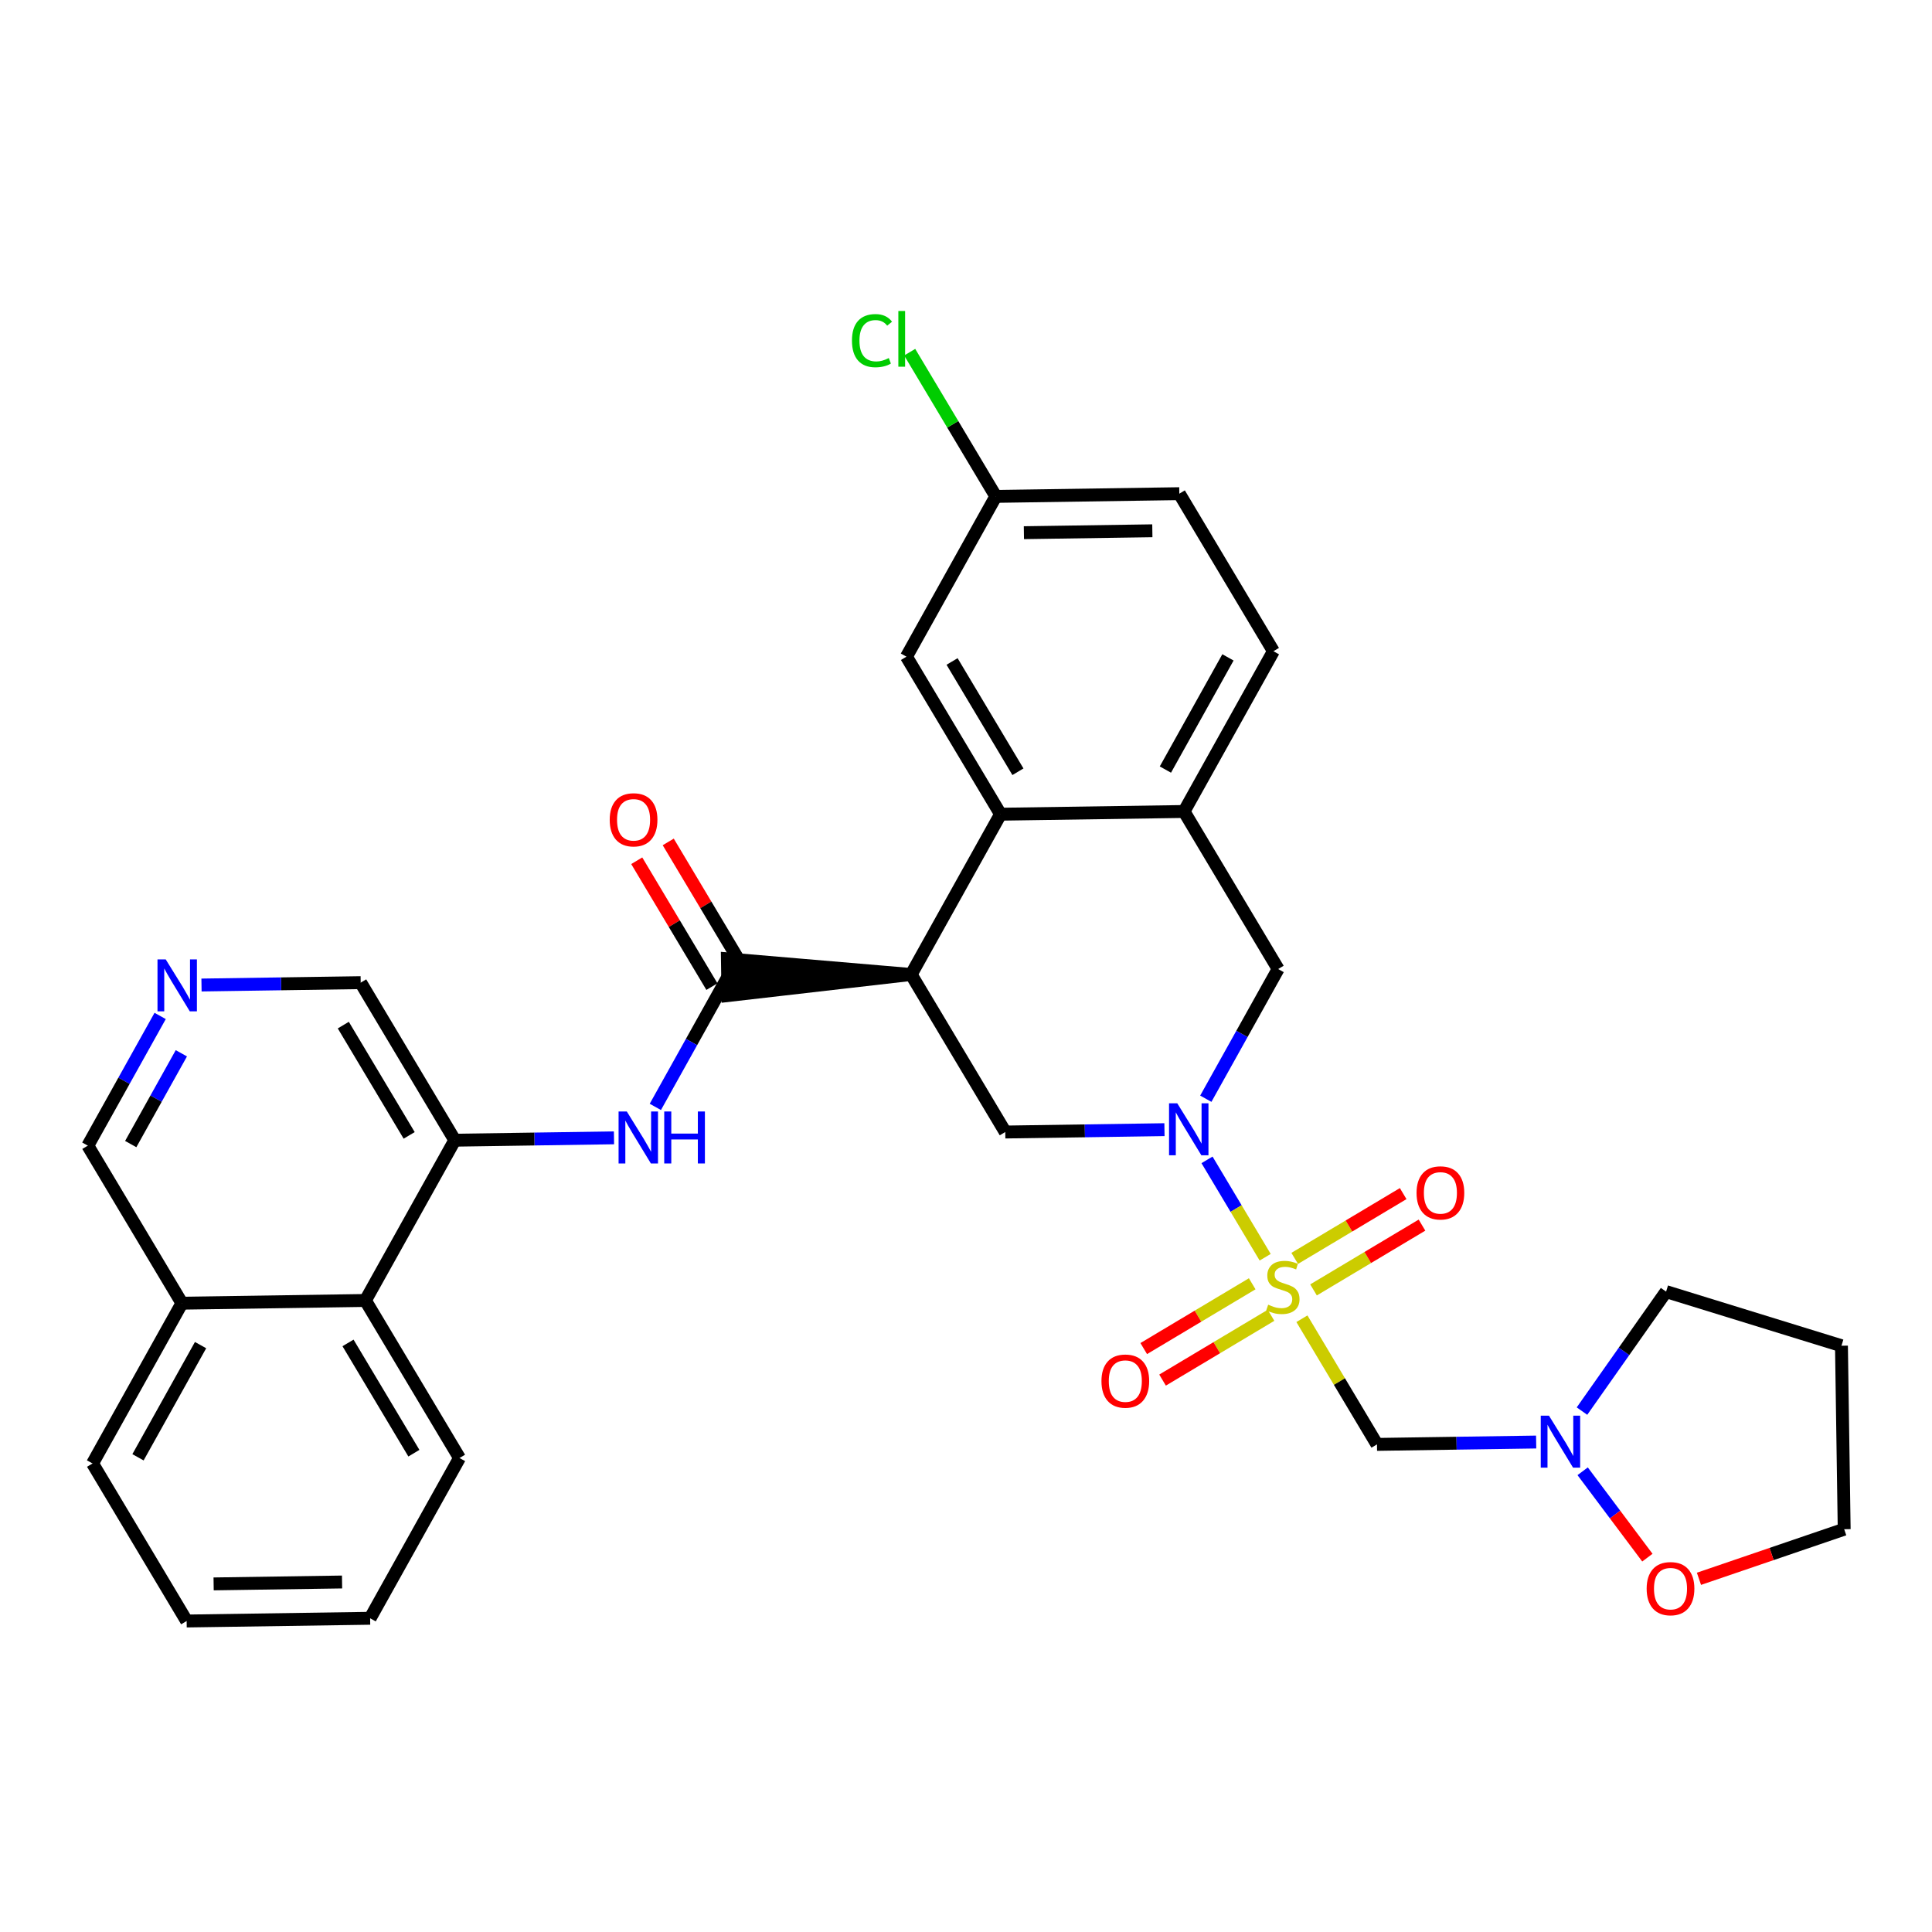 <?xml version='1.0' encoding='iso-8859-1'?>
<svg version='1.1' baseProfile='full'
              xmlns='http://www.w3.org/2000/svg'
                      xmlns:rdkit='http://www.rdkit.org/xml'
                      xmlns:xlink='http://www.w3.org/1999/xlink'
                  xml:space='preserve'
width='300px' height='300px' viewBox='0 0 300 300'>
<!-- END OF HEADER -->
<rect style='opacity:1.0;fill:#FFFFFF;stroke:none' width='300' height='300' x='0' y='0'> </rect>
<rect style='opacity:1.0;fill:#FFFFFF;stroke:none' width='300' height='300' x='0' y='0'> </rect>
<path class='bond-0 atom-0 atom-1' d='M 98.872,133.656 L 104.709,143.428' style='fill:none;fill-rule:evenodd;stroke:#FF0000;stroke-width:2.0px;stroke-linecap:butt;stroke-linejoin:miter;stroke-opacity:1' />
<path class='bond-0 atom-0 atom-1' d='M 104.709,143.428 L 110.546,153.201' style='fill:none;fill-rule:evenodd;stroke:#000000;stroke-width:2.0px;stroke-linecap:butt;stroke-linejoin:miter;stroke-opacity:1' />
<path class='bond-0 atom-0 atom-1' d='M 103.764,130.733 L 109.602,140.506' style='fill:none;fill-rule:evenodd;stroke:#FF0000;stroke-width:2.0px;stroke-linecap:butt;stroke-linejoin:miter;stroke-opacity:1' />
<path class='bond-0 atom-0 atom-1' d='M 109.602,140.506 L 115.439,150.278' style='fill:none;fill-rule:evenodd;stroke:#000000;stroke-width:2.0px;stroke-linecap:butt;stroke-linejoin:miter;stroke-opacity:1' />
<path class='bond-1 atom-1 atom-2' d='M 112.993,151.74 L 107.377,161.809' style='fill:none;fill-rule:evenodd;stroke:#000000;stroke-width:2.0px;stroke-linecap:butt;stroke-linejoin:miter;stroke-opacity:1' />
<path class='bond-1 atom-1 atom-2' d='M 107.377,161.809 L 101.761,171.879' style='fill:none;fill-rule:evenodd;stroke:#0000FF;stroke-width:2.0px;stroke-linecap:butt;stroke-linejoin:miter;stroke-opacity:1' />
<path class='bond-12 atom-13 atom-1' d='M 141.485,151.317 L 112.95,148.89 L 113.035,154.589 Z' style='fill:#000000;fill-rule:evenodd;fill-opacity:1;stroke:#000000;stroke-width:2.0px;stroke-linecap:butt;stroke-linejoin:miter;stroke-opacity:1;' />
<path class='bond-2 atom-2 atom-3' d='M 95.34,176.682 L 82.981,176.866' style='fill:none;fill-rule:evenodd;stroke:#0000FF;stroke-width:2.0px;stroke-linecap:butt;stroke-linejoin:miter;stroke-opacity:1' />
<path class='bond-2 atom-2 atom-3' d='M 82.981,176.866 L 70.621,177.049' style='fill:none;fill-rule:evenodd;stroke:#000000;stroke-width:2.0px;stroke-linecap:butt;stroke-linejoin:miter;stroke-opacity:1' />
<path class='bond-3 atom-3 atom-4' d='M 70.621,177.049 L 56.008,152.586' style='fill:none;fill-rule:evenodd;stroke:#000000;stroke-width:2.0px;stroke-linecap:butt;stroke-linejoin:miter;stroke-opacity:1' />
<path class='bond-3 atom-3 atom-4' d='M 63.536,176.302 L 53.307,159.178' style='fill:none;fill-rule:evenodd;stroke:#000000;stroke-width:2.0px;stroke-linecap:butt;stroke-linejoin:miter;stroke-opacity:1' />
<path class='bond-32 atom-12 atom-3' d='M 56.741,201.936 L 70.621,177.049' style='fill:none;fill-rule:evenodd;stroke:#000000;stroke-width:2.0px;stroke-linecap:butt;stroke-linejoin:miter;stroke-opacity:1' />
<path class='bond-4 atom-4 atom-5' d='M 56.008,152.586 L 43.649,152.769' style='fill:none;fill-rule:evenodd;stroke:#000000;stroke-width:2.0px;stroke-linecap:butt;stroke-linejoin:miter;stroke-opacity:1' />
<path class='bond-4 atom-4 atom-5' d='M 43.649,152.769 L 31.289,152.953' style='fill:none;fill-rule:evenodd;stroke:#0000FF;stroke-width:2.0px;stroke-linecap:butt;stroke-linejoin:miter;stroke-opacity:1' />
<path class='bond-5 atom-5 atom-6' d='M 24.868,157.756 L 19.252,167.826' style='fill:none;fill-rule:evenodd;stroke:#0000FF;stroke-width:2.0px;stroke-linecap:butt;stroke-linejoin:miter;stroke-opacity:1' />
<path class='bond-5 atom-5 atom-6' d='M 19.252,167.826 L 13.636,177.895' style='fill:none;fill-rule:evenodd;stroke:#000000;stroke-width:2.0px;stroke-linecap:butt;stroke-linejoin:miter;stroke-opacity:1' />
<path class='bond-5 atom-5 atom-6' d='M 28.161,163.553 L 24.23,170.602' style='fill:none;fill-rule:evenodd;stroke:#0000FF;stroke-width:2.0px;stroke-linecap:butt;stroke-linejoin:miter;stroke-opacity:1' />
<path class='bond-5 atom-5 atom-6' d='M 24.23,170.602 L 20.299,177.651' style='fill:none;fill-rule:evenodd;stroke:#000000;stroke-width:2.0px;stroke-linecap:butt;stroke-linejoin:miter;stroke-opacity:1' />
<path class='bond-6 atom-6 atom-7' d='M 13.636,177.895 L 28.249,202.359' style='fill:none;fill-rule:evenodd;stroke:#000000;stroke-width:2.0px;stroke-linecap:butt;stroke-linejoin:miter;stroke-opacity:1' />
<path class='bond-7 atom-7 atom-8' d='M 28.249,202.359 L 14.369,227.245' style='fill:none;fill-rule:evenodd;stroke:#000000;stroke-width:2.0px;stroke-linecap:butt;stroke-linejoin:miter;stroke-opacity:1' />
<path class='bond-7 atom-7 atom-8' d='M 31.144,208.868 L 21.428,226.288' style='fill:none;fill-rule:evenodd;stroke:#000000;stroke-width:2.0px;stroke-linecap:butt;stroke-linejoin:miter;stroke-opacity:1' />
<path class='bond-34 atom-12 atom-7' d='M 56.741,201.936 L 28.249,202.359' style='fill:none;fill-rule:evenodd;stroke:#000000;stroke-width:2.0px;stroke-linecap:butt;stroke-linejoin:miter;stroke-opacity:1' />
<path class='bond-8 atom-8 atom-9' d='M 14.369,227.245 L 28.982,251.709' style='fill:none;fill-rule:evenodd;stroke:#000000;stroke-width:2.0px;stroke-linecap:butt;stroke-linejoin:miter;stroke-opacity:1' />
<path class='bond-9 atom-9 atom-10' d='M 28.982,251.709 L 57.474,251.286' style='fill:none;fill-rule:evenodd;stroke:#000000;stroke-width:2.0px;stroke-linecap:butt;stroke-linejoin:miter;stroke-opacity:1' />
<path class='bond-9 atom-9 atom-10' d='M 33.171,245.947 L 53.115,245.651' style='fill:none;fill-rule:evenodd;stroke:#000000;stroke-width:2.0px;stroke-linecap:butt;stroke-linejoin:miter;stroke-opacity:1' />
<path class='bond-10 atom-10 atom-11' d='M 57.474,251.286 L 71.354,226.399' style='fill:none;fill-rule:evenodd;stroke:#000000;stroke-width:2.0px;stroke-linecap:butt;stroke-linejoin:miter;stroke-opacity:1' />
<path class='bond-11 atom-11 atom-12' d='M 71.354,226.399 L 56.741,201.936' style='fill:none;fill-rule:evenodd;stroke:#000000;stroke-width:2.0px;stroke-linecap:butt;stroke-linejoin:miter;stroke-opacity:1' />
<path class='bond-11 atom-11 atom-12' d='M 64.269,225.652 L 54.04,208.528' style='fill:none;fill-rule:evenodd;stroke:#000000;stroke-width:2.0px;stroke-linecap:butt;stroke-linejoin:miter;stroke-opacity:1' />
<path class='bond-13 atom-13 atom-14' d='M 141.485,151.317 L 156.098,175.78' style='fill:none;fill-rule:evenodd;stroke:#000000;stroke-width:2.0px;stroke-linecap:butt;stroke-linejoin:miter;stroke-opacity:1' />
<path class='bond-33 atom-32 atom-13' d='M 155.365,126.43 L 141.485,151.317' style='fill:none;fill-rule:evenodd;stroke:#000000;stroke-width:2.0px;stroke-linecap:butt;stroke-linejoin:miter;stroke-opacity:1' />
<path class='bond-14 atom-14 atom-15' d='M 156.098,175.78 L 168.457,175.597' style='fill:none;fill-rule:evenodd;stroke:#000000;stroke-width:2.0px;stroke-linecap:butt;stroke-linejoin:miter;stroke-opacity:1' />
<path class='bond-14 atom-14 atom-15' d='M 168.457,175.597 L 180.817,175.413' style='fill:none;fill-rule:evenodd;stroke:#0000FF;stroke-width:2.0px;stroke-linecap:butt;stroke-linejoin:miter;stroke-opacity:1' />
<path class='bond-15 atom-15 atom-16' d='M 187.425,180.104 L 191.941,187.664' style='fill:none;fill-rule:evenodd;stroke:#0000FF;stroke-width:2.0px;stroke-linecap:butt;stroke-linejoin:miter;stroke-opacity:1' />
<path class='bond-15 atom-15 atom-16' d='M 191.941,187.664 L 196.456,195.223' style='fill:none;fill-rule:evenodd;stroke:#CCCC00;stroke-width:2.0px;stroke-linecap:butt;stroke-linejoin:miter;stroke-opacity:1' />
<path class='bond-24 atom-15 atom-25' d='M 187.237,170.61 L 192.853,160.54' style='fill:none;fill-rule:evenodd;stroke:#0000FF;stroke-width:2.0px;stroke-linecap:butt;stroke-linejoin:miter;stroke-opacity:1' />
<path class='bond-24 atom-15 atom-25' d='M 192.853,160.54 L 198.47,150.47' style='fill:none;fill-rule:evenodd;stroke:#000000;stroke-width:2.0px;stroke-linecap:butt;stroke-linejoin:miter;stroke-opacity:1' />
<path class='bond-16 atom-16 atom-17' d='M 203.963,200.296 L 212.385,195.265' style='fill:none;fill-rule:evenodd;stroke:#CCCC00;stroke-width:2.0px;stroke-linecap:butt;stroke-linejoin:miter;stroke-opacity:1' />
<path class='bond-16 atom-16 atom-17' d='M 212.385,195.265 L 220.806,190.235' style='fill:none;fill-rule:evenodd;stroke:#FF0000;stroke-width:2.0px;stroke-linecap:butt;stroke-linejoin:miter;stroke-opacity:1' />
<path class='bond-16 atom-16 atom-17' d='M 201.041,195.403 L 209.462,190.373' style='fill:none;fill-rule:evenodd;stroke:#CCCC00;stroke-width:2.0px;stroke-linecap:butt;stroke-linejoin:miter;stroke-opacity:1' />
<path class='bond-16 atom-16 atom-17' d='M 209.462,190.373 L 217.884,185.342' style='fill:none;fill-rule:evenodd;stroke:#FF0000;stroke-width:2.0px;stroke-linecap:butt;stroke-linejoin:miter;stroke-opacity:1' />
<path class='bond-17 atom-16 atom-18' d='M 194.441,199.345 L 186.02,204.375' style='fill:none;fill-rule:evenodd;stroke:#CCCC00;stroke-width:2.0px;stroke-linecap:butt;stroke-linejoin:miter;stroke-opacity:1' />
<path class='bond-17 atom-16 atom-18' d='M 186.02,204.375 L 177.598,209.406' style='fill:none;fill-rule:evenodd;stroke:#FF0000;stroke-width:2.0px;stroke-linecap:butt;stroke-linejoin:miter;stroke-opacity:1' />
<path class='bond-17 atom-16 atom-18' d='M 197.364,204.238 L 188.942,209.268' style='fill:none;fill-rule:evenodd;stroke:#CCCC00;stroke-width:2.0px;stroke-linecap:butt;stroke-linejoin:miter;stroke-opacity:1' />
<path class='bond-17 atom-16 atom-18' d='M 188.942,209.268 L 180.521,214.299' style='fill:none;fill-rule:evenodd;stroke:#FF0000;stroke-width:2.0px;stroke-linecap:butt;stroke-linejoin:miter;stroke-opacity:1' />
<path class='bond-18 atom-16 atom-19' d='M 202.161,204.773 L 207.988,214.528' style='fill:none;fill-rule:evenodd;stroke:#CCCC00;stroke-width:2.0px;stroke-linecap:butt;stroke-linejoin:miter;stroke-opacity:1' />
<path class='bond-18 atom-16 atom-19' d='M 207.988,214.528 L 213.815,224.284' style='fill:none;fill-rule:evenodd;stroke:#000000;stroke-width:2.0px;stroke-linecap:butt;stroke-linejoin:miter;stroke-opacity:1' />
<path class='bond-19 atom-19 atom-20' d='M 213.815,224.284 L 226.175,224.1' style='fill:none;fill-rule:evenodd;stroke:#000000;stroke-width:2.0px;stroke-linecap:butt;stroke-linejoin:miter;stroke-opacity:1' />
<path class='bond-19 atom-19 atom-20' d='M 226.175,224.1 L 238.534,223.917' style='fill:none;fill-rule:evenodd;stroke:#0000FF;stroke-width:2.0px;stroke-linecap:butt;stroke-linejoin:miter;stroke-opacity:1' />
<path class='bond-20 atom-20 atom-21' d='M 245.65,219.114 L 252.181,209.838' style='fill:none;fill-rule:evenodd;stroke:#0000FF;stroke-width:2.0px;stroke-linecap:butt;stroke-linejoin:miter;stroke-opacity:1' />
<path class='bond-20 atom-20 atom-21' d='M 252.181,209.838 L 258.712,200.562' style='fill:none;fill-rule:evenodd;stroke:#000000;stroke-width:2.0px;stroke-linecap:butt;stroke-linejoin:miter;stroke-opacity:1' />
<path class='bond-35 atom-24 atom-20' d='M 255.804,241.87 L 250.779,235.164' style='fill:none;fill-rule:evenodd;stroke:#FF0000;stroke-width:2.0px;stroke-linecap:butt;stroke-linejoin:miter;stroke-opacity:1' />
<path class='bond-35 atom-24 atom-20' d='M 250.779,235.164 L 245.753,228.458' style='fill:none;fill-rule:evenodd;stroke:#0000FF;stroke-width:2.0px;stroke-linecap:butt;stroke-linejoin:miter;stroke-opacity:1' />
<path class='bond-21 atom-21 atom-22' d='M 258.712,200.562 L 285.941,208.964' style='fill:none;fill-rule:evenodd;stroke:#000000;stroke-width:2.0px;stroke-linecap:butt;stroke-linejoin:miter;stroke-opacity:1' />
<path class='bond-22 atom-22 atom-23' d='M 285.941,208.964 L 286.364,237.456' style='fill:none;fill-rule:evenodd;stroke:#000000;stroke-width:2.0px;stroke-linecap:butt;stroke-linejoin:miter;stroke-opacity:1' />
<path class='bond-23 atom-23 atom-24' d='M 286.364,237.456 L 275.089,241.305' style='fill:none;fill-rule:evenodd;stroke:#000000;stroke-width:2.0px;stroke-linecap:butt;stroke-linejoin:miter;stroke-opacity:1' />
<path class='bond-23 atom-23 atom-24' d='M 275.089,241.305 L 263.813,245.155' style='fill:none;fill-rule:evenodd;stroke:#FF0000;stroke-width:2.0px;stroke-linecap:butt;stroke-linejoin:miter;stroke-opacity:1' />
<path class='bond-25 atom-25 atom-26' d='M 198.47,150.47 L 183.857,126.007' style='fill:none;fill-rule:evenodd;stroke:#000000;stroke-width:2.0px;stroke-linecap:butt;stroke-linejoin:miter;stroke-opacity:1' />
<path class='bond-26 atom-26 atom-27' d='M 183.857,126.007 L 197.737,101.12' style='fill:none;fill-rule:evenodd;stroke:#000000;stroke-width:2.0px;stroke-linecap:butt;stroke-linejoin:miter;stroke-opacity:1' />
<path class='bond-26 atom-26 atom-27' d='M 180.962,119.498 L 190.677,102.078' style='fill:none;fill-rule:evenodd;stroke:#000000;stroke-width:2.0px;stroke-linecap:butt;stroke-linejoin:miter;stroke-opacity:1' />
<path class='bond-36 atom-32 atom-26' d='M 155.365,126.43 L 183.857,126.007' style='fill:none;fill-rule:evenodd;stroke:#000000;stroke-width:2.0px;stroke-linecap:butt;stroke-linejoin:miter;stroke-opacity:1' />
<path class='bond-27 atom-27 atom-28' d='M 197.737,101.12 L 183.124,76.657' style='fill:none;fill-rule:evenodd;stroke:#000000;stroke-width:2.0px;stroke-linecap:butt;stroke-linejoin:miter;stroke-opacity:1' />
<path class='bond-28 atom-28 atom-29' d='M 183.124,76.657 L 154.632,77.08' style='fill:none;fill-rule:evenodd;stroke:#000000;stroke-width:2.0px;stroke-linecap:butt;stroke-linejoin:miter;stroke-opacity:1' />
<path class='bond-28 atom-28 atom-29' d='M 178.935,82.419 L 158.99,82.715' style='fill:none;fill-rule:evenodd;stroke:#000000;stroke-width:2.0px;stroke-linecap:butt;stroke-linejoin:miter;stroke-opacity:1' />
<path class='bond-29 atom-29 atom-30' d='M 154.632,77.08 L 147.944,65.884' style='fill:none;fill-rule:evenodd;stroke:#000000;stroke-width:2.0px;stroke-linecap:butt;stroke-linejoin:miter;stroke-opacity:1' />
<path class='bond-29 atom-29 atom-30' d='M 147.944,65.884 L 141.256,54.687' style='fill:none;fill-rule:evenodd;stroke:#00CC00;stroke-width:2.0px;stroke-linecap:butt;stroke-linejoin:miter;stroke-opacity:1' />
<path class='bond-30 atom-29 atom-31' d='M 154.632,77.08 L 140.752,101.967' style='fill:none;fill-rule:evenodd;stroke:#000000;stroke-width:2.0px;stroke-linecap:butt;stroke-linejoin:miter;stroke-opacity:1' />
<path class='bond-31 atom-31 atom-32' d='M 140.752,101.967 L 155.365,126.43' style='fill:none;fill-rule:evenodd;stroke:#000000;stroke-width:2.0px;stroke-linecap:butt;stroke-linejoin:miter;stroke-opacity:1' />
<path class='bond-31 atom-31 atom-32' d='M 147.837,102.714 L 158.066,119.838' style='fill:none;fill-rule:evenodd;stroke:#000000;stroke-width:2.0px;stroke-linecap:butt;stroke-linejoin:miter;stroke-opacity:1' />
<path  class='atom-0' d='M 94.676 127.299
Q 94.676 125.361, 95.633 124.279
Q 96.591 123.196, 98.38 123.196
Q 100.17 123.196, 101.127 124.279
Q 102.085 125.361, 102.085 127.299
Q 102.085 129.26, 101.116 130.377
Q 100.147 131.482, 98.38 131.482
Q 96.602 131.482, 95.633 130.377
Q 94.676 129.271, 94.676 127.299
M 98.38 130.57
Q 99.611 130.57, 100.272 129.75
Q 100.945 128.918, 100.945 127.299
Q 100.945 125.715, 100.272 124.917
Q 99.611 124.108, 98.38 124.108
Q 97.149 124.108, 96.477 124.905
Q 95.816 125.703, 95.816 127.299
Q 95.816 128.929, 96.477 129.75
Q 97.149 130.57, 98.38 130.57
' fill='#FF0000'/>
<path  class='atom-2' d='M 97.329 172.591
L 99.974 176.866
Q 100.236 177.287, 100.658 178.051
Q 101.079 178.815, 101.102 178.86
L 101.102 172.591
L 102.173 172.591
L 102.173 180.661
L 101.068 180.661
L 98.23 175.988
Q 97.899 175.441, 97.546 174.814
Q 97.204 174.187, 97.101 173.993
L 97.101 180.661
L 96.053 180.661
L 96.053 172.591
L 97.329 172.591
' fill='#0000FF'/>
<path  class='atom-2' d='M 103.142 172.591
L 104.237 172.591
L 104.237 176.022
L 108.363 176.022
L 108.363 172.591
L 109.457 172.591
L 109.457 180.661
L 108.363 180.661
L 108.363 176.934
L 104.237 176.934
L 104.237 180.661
L 103.142 180.661
L 103.142 172.591
' fill='#0000FF'/>
<path  class='atom-5' d='M 25.732 148.974
L 28.377 153.248
Q 28.639 153.67, 29.061 154.434
Q 29.482 155.197, 29.505 155.243
L 29.505 148.974
L 30.576 148.974
L 30.576 157.044
L 29.471 157.044
L 26.633 152.371
Q 26.302 151.824, 25.949 151.197
Q 25.607 150.57, 25.504 150.376
L 25.504 157.044
L 24.456 157.044
L 24.456 148.974
L 25.732 148.974
' fill='#0000FF'/>
<path  class='atom-15' d='M 182.806 171.322
L 185.45 175.596
Q 185.713 176.018, 186.134 176.782
Q 186.556 177.545, 186.579 177.591
L 186.579 171.322
L 187.65 171.322
L 187.65 179.392
L 186.545 179.392
L 183.706 174.719
Q 183.376 174.172, 183.023 173.545
Q 182.681 172.918, 182.578 172.724
L 182.578 179.392
L 181.529 179.392
L 181.529 171.322
L 182.806 171.322
' fill='#0000FF'/>
<path  class='atom-16' d='M 196.923 202.59
Q 197.014 202.624, 197.39 202.784
Q 197.766 202.944, 198.176 203.046
Q 198.598 203.137, 199.009 203.137
Q 199.772 203.137, 200.217 202.773
Q 200.661 202.396, 200.661 201.747
Q 200.661 201.302, 200.433 201.029
Q 200.217 200.755, 199.875 200.607
Q 199.533 200.459, 198.963 200.288
Q 198.245 200.071, 197.812 199.866
Q 197.39 199.661, 197.082 199.228
Q 196.786 198.795, 196.786 198.065
Q 196.786 197.051, 197.47 196.424
Q 198.165 195.797, 199.533 195.797
Q 200.467 195.797, 201.528 196.241
L 201.265 197.119
Q 200.297 196.72, 199.567 196.72
Q 198.781 196.72, 198.347 197.051
Q 197.914 197.37, 197.926 197.928
Q 197.926 198.362, 198.142 198.624
Q 198.37 198.886, 198.689 199.034
Q 199.02 199.182, 199.567 199.353
Q 200.297 199.581, 200.73 199.809
Q 201.163 200.037, 201.471 200.504
Q 201.79 200.96, 201.79 201.747
Q 201.79 202.864, 201.037 203.468
Q 200.297 204.061, 199.054 204.061
Q 198.336 204.061, 197.789 203.901
Q 197.253 203.753, 196.615 203.491
L 196.923 202.59
' fill='#CCCC00'/>
<path  class='atom-17' d='M 219.961 185.231
Q 219.961 183.293, 220.919 182.21
Q 221.876 181.127, 223.666 181.127
Q 225.455 181.127, 226.413 182.21
Q 227.37 183.293, 227.37 185.231
Q 227.37 187.191, 226.401 188.308
Q 225.432 189.414, 223.666 189.414
Q 221.888 189.414, 220.919 188.308
Q 219.961 187.203, 219.961 185.231
M 223.666 188.502
Q 224.897 188.502, 225.558 187.681
Q 226.23 186.849, 226.23 185.231
Q 226.23 183.646, 225.558 182.849
Q 224.897 182.039, 223.666 182.039
Q 222.435 182.039, 221.762 182.837
Q 221.101 183.635, 221.101 185.231
Q 221.101 186.861, 221.762 187.681
Q 222.435 188.502, 223.666 188.502
' fill='#FF0000'/>
<path  class='atom-18' d='M 171.034 214.456
Q 171.034 212.518, 171.992 211.435
Q 172.949 210.352, 174.739 210.352
Q 176.528 210.352, 177.486 211.435
Q 178.443 212.518, 178.443 214.456
Q 178.443 216.416, 177.474 217.533
Q 176.506 218.639, 174.739 218.639
Q 172.961 218.639, 171.992 217.533
Q 171.034 216.428, 171.034 214.456
M 174.739 217.727
Q 175.97 217.727, 176.631 216.906
Q 177.303 216.074, 177.303 214.456
Q 177.303 212.871, 176.631 212.074
Q 175.97 211.264, 174.739 211.264
Q 173.508 211.264, 172.835 212.062
Q 172.174 212.86, 172.174 214.456
Q 172.174 216.086, 172.835 216.906
Q 173.508 217.727, 174.739 217.727
' fill='#FF0000'/>
<path  class='atom-20' d='M 240.523 219.826
L 243.168 224.1
Q 243.43 224.522, 243.852 225.286
Q 244.273 226.049, 244.296 226.095
L 244.296 219.826
L 245.367 219.826
L 245.367 227.896
L 244.262 227.896
L 241.424 223.223
Q 241.093 222.675, 240.74 222.049
Q 240.398 221.422, 240.295 221.228
L 240.295 227.896
L 239.247 227.896
L 239.247 219.826
L 240.523 219.826
' fill='#0000FF'/>
<path  class='atom-24' d='M 255.692 246.686
Q 255.692 244.748, 256.65 243.665
Q 257.607 242.582, 259.397 242.582
Q 261.186 242.582, 262.144 243.665
Q 263.101 244.748, 263.101 246.686
Q 263.101 248.646, 262.132 249.763
Q 261.163 250.869, 259.397 250.869
Q 257.619 250.869, 256.65 249.763
Q 255.692 248.658, 255.692 246.686
M 259.397 249.957
Q 260.628 249.957, 261.289 249.136
Q 261.961 248.304, 261.961 246.686
Q 261.961 245.101, 261.289 244.303
Q 260.628 243.494, 259.397 243.494
Q 258.166 243.494, 257.493 244.292
Q 256.832 245.09, 256.832 246.686
Q 256.832 248.316, 257.493 249.136
Q 258.166 249.957, 259.397 249.957
' fill='#FF0000'/>
<path  class='atom-30' d='M 132.292 52.896
Q 132.292 50.89, 133.226 49.841
Q 134.172 48.781, 135.962 48.781
Q 137.626 48.781, 138.515 49.955
L 137.763 50.571
Q 137.113 49.716, 135.962 49.716
Q 134.742 49.716, 134.092 50.536
Q 133.454 51.346, 133.454 52.896
Q 133.454 54.492, 134.115 55.312
Q 134.788 56.133, 136.087 56.133
Q 136.976 56.133, 138.013 55.597
L 138.333 56.452
Q 137.911 56.726, 137.273 56.885
Q 136.634 57.045, 135.928 57.045
Q 134.172 57.045, 133.226 55.973
Q 132.292 54.902, 132.292 52.896
' fill='#00CC00'/>
<path  class='atom-30' d='M 139.495 48.291
L 140.544 48.291
L 140.544 56.942
L 139.495 56.942
L 139.495 48.291
' fill='#00CC00'/>
</svg>
